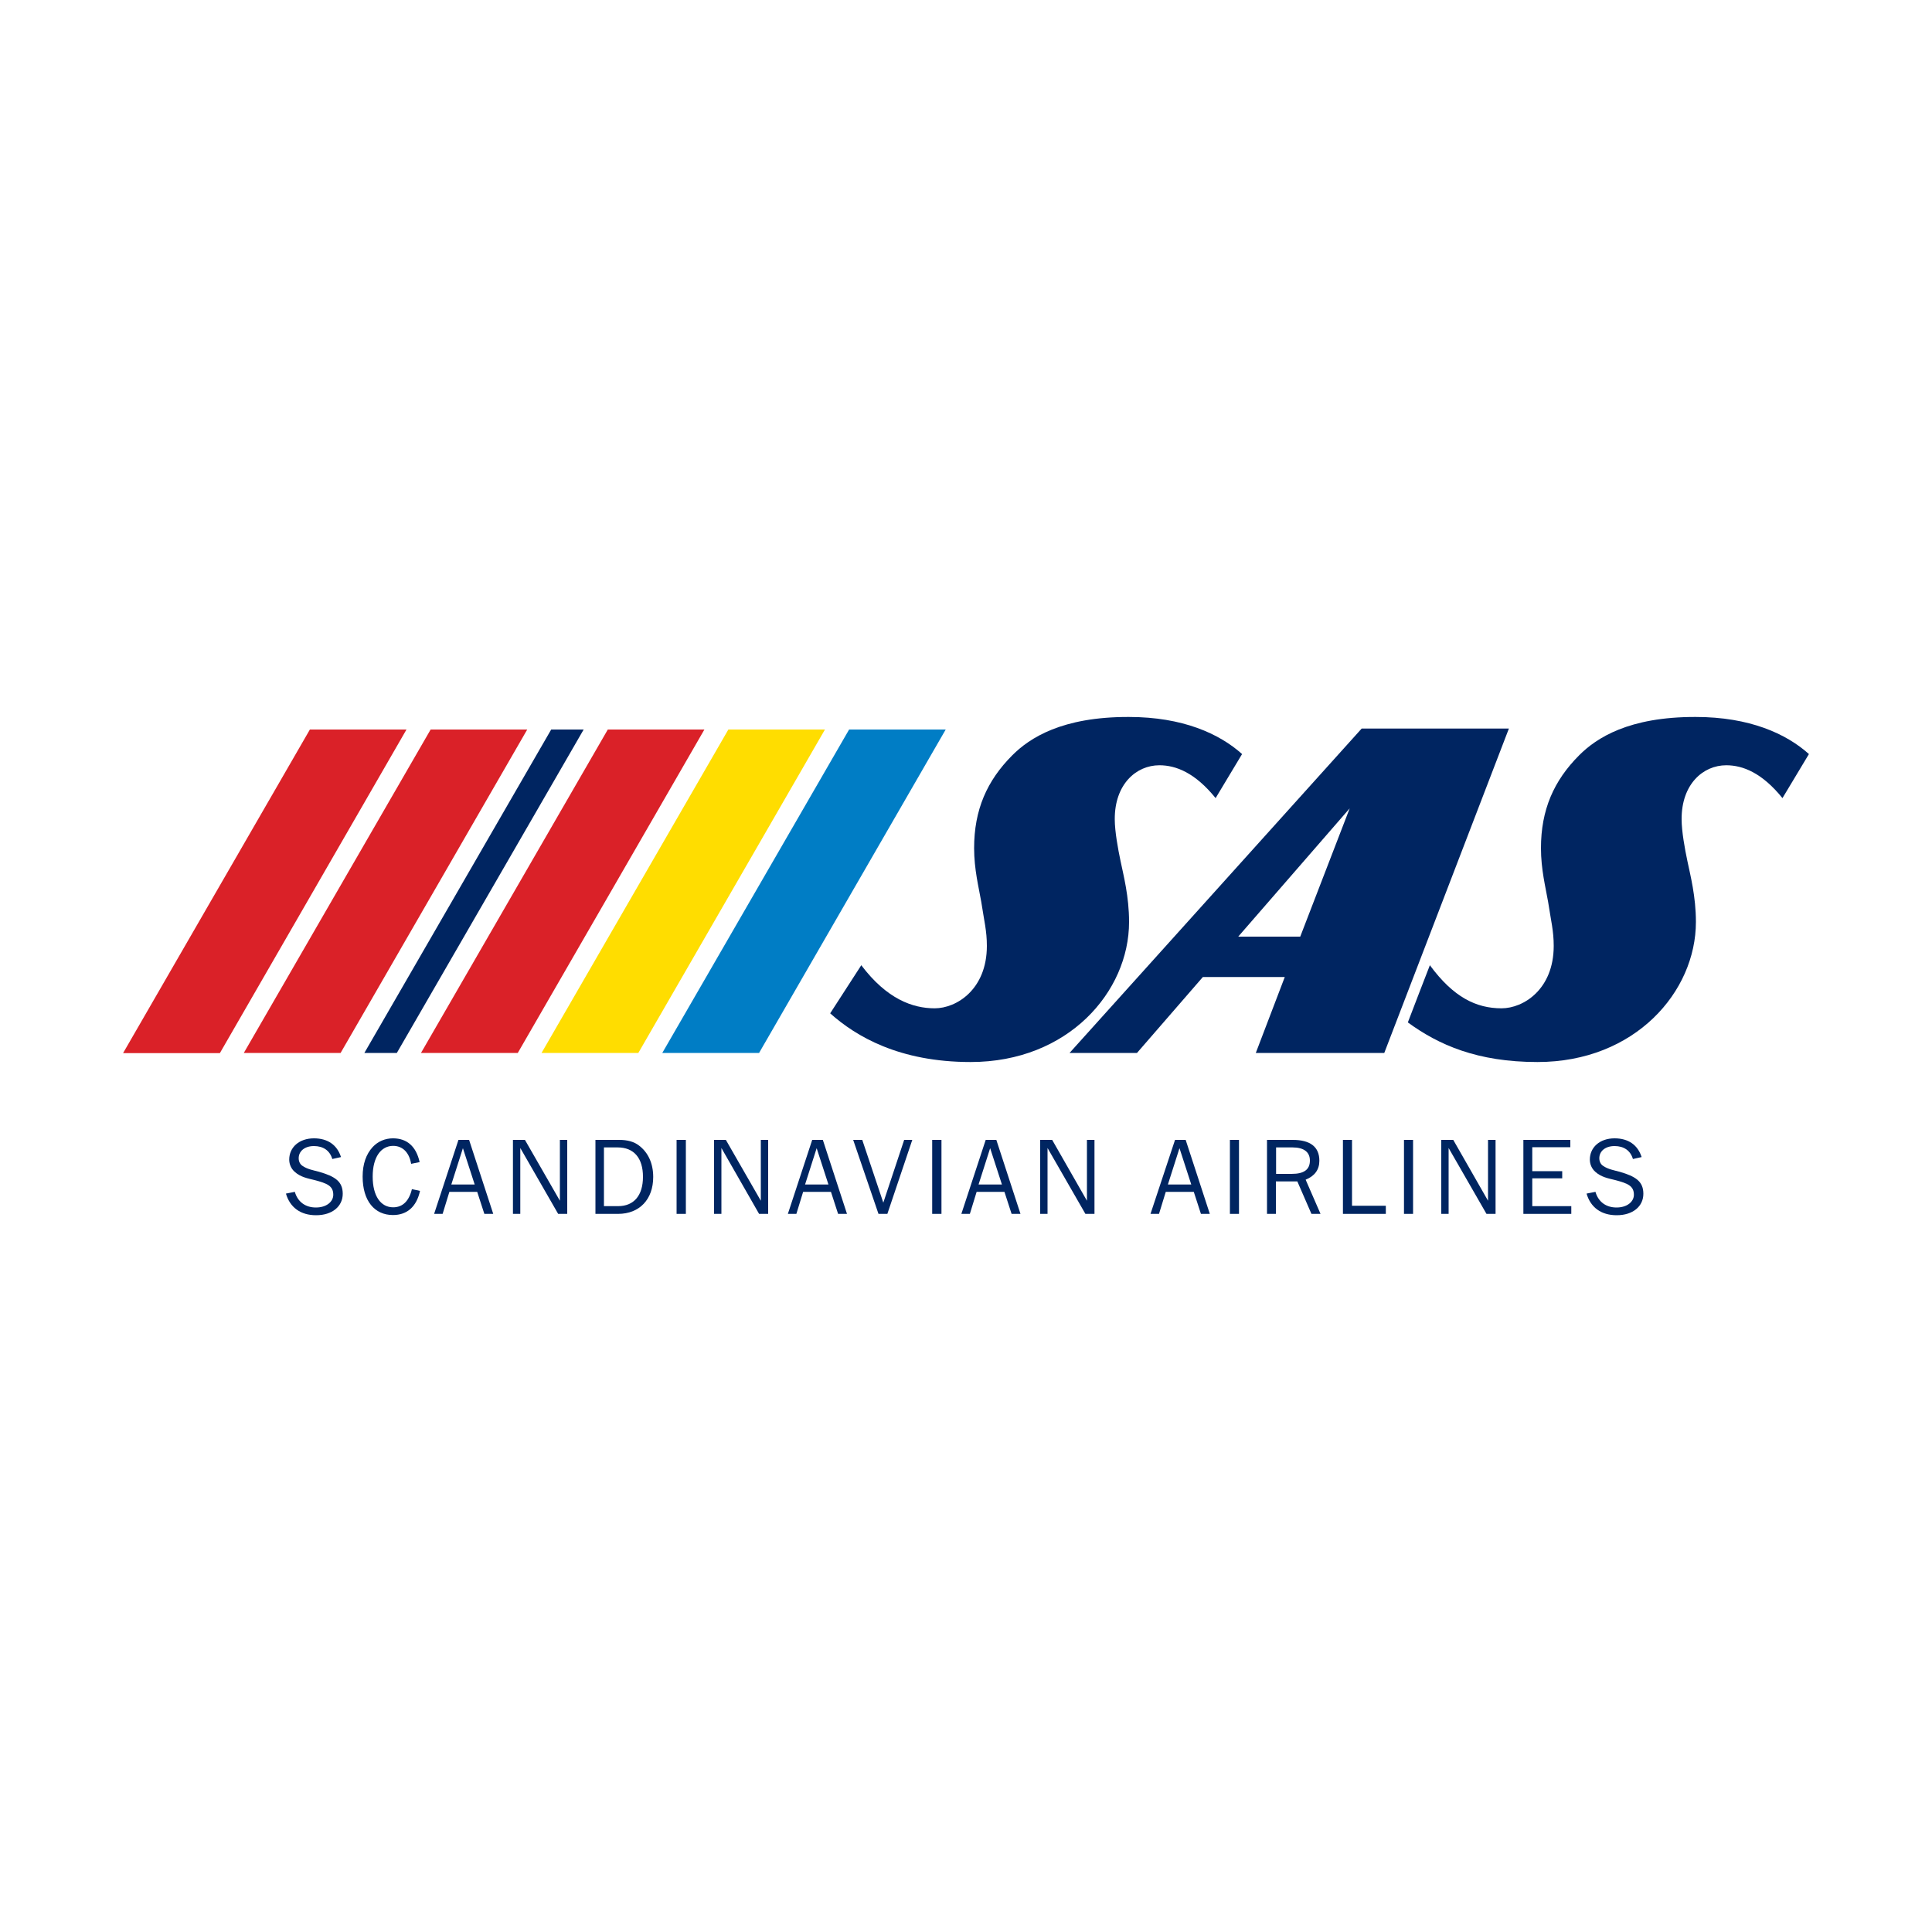 <?xml version="1.0" encoding="utf-8"?>
<!-- Generator: Adobe Illustrator 24.2.0, SVG Export Plug-In . SVG Version: 6.00 Build 0)  -->
<svg version="1.1" id="Layer_1" xmlns="http://www.w3.org/2000/svg" xmlns:xlink="http://www.w3.org/1999/xlink" x="0px" y="0px"
	 viewBox="0 0 1000 1000" style="enable-background:new 0 0 1000 1000;" xml:space="preserve">
<style type="text/css">
	.st0{fill-rule:evenodd;clip-rule:evenodd;fill:#002561;}
	.st1{fill-rule:evenodd;clip-rule:evenodd;fill:#DA2128;}
	.st2{fill-rule:evenodd;clip-rule:evenodd;fill:#FFDD00;}
	.st3{fill-rule:evenodd;clip-rule:evenodd;fill:#007DC5;}
</style>
<g>
	<path class="st0" d="M152.6,616.9c1.5,5.2,5.5,8.1,10.9,8.1c5.5,0,9-3,9-6.6c0-4.6-3.2-5.9-9.7-7.6c-3.6-0.9-7.2-1.5-10.3-4.3
		c-1.8-1.6-2.8-3.9-2.8-6.3c0-6.3,5.1-11,12.8-11c7.1,0,12,3.4,14,9.7l-4.5,1c-1.3-4.4-4.7-6.7-9.5-6.7c-4.9,0-7.9,2.7-7.9,6.3
		c0,1.8,0.8,3.3,2.2,4.1c2.4,1.6,5.3,2.1,8.3,2.9c8.3,2.4,12.3,5,12.3,11.4c0,6.5-5.4,11.1-13.8,11.1c-8,0-13.5-4-15.6-11.2
		L152.6,616.9L152.6,616.9z"/>
	<path class="st0" d="M203.5,593.1c-6.3,0-10.6,5.8-10.6,15.9c0,10.1,4.2,15.9,10.6,15.9c4.9,0,8.2-3.2,9.7-9.4l4.2,0.9
		c-1.8,8.2-6.7,12.5-14,12.5c-9.6,0-15.7-7.4-15.7-19.9c0-6.5,1.8-11.6,5.2-15.3c2.7-2.9,6.4-4.5,10.5-4.5c7.3,0,12,4.2,13.8,12.3
		l-4.4,0.9C211.8,596.4,208.3,593.1,203.5,593.1L203.5,593.1z"/>
	<path class="st0" d="M237.3,590h5.5l12.5,38.3h-4.6l-3.7-11.4h-14.4l-3.5,11.4h-4.4L237.3,590L237.3,590z M245.7,613.1l-6.1-18.8
		l-6,18.8H245.7L245.7,613.1z"/>
	<polygon class="st0" points="265.5,590 271.7,590 289.8,621.5 289.8,590 293.6,590 293.6,628.3 288.9,628.3 269.3,594.2 
		269.3,628.3 265.5,628.3 265.5,590 	"/>
	<path class="st0" d="M308.1,590h12.4c4.2,0,7.6,0.9,10.2,2.9c4.8,3.6,7.4,9.3,7.4,16.3c0,11.6-7.1,19.1-18.2,19.1h-11.7V590
		L308.1,590z M319.9,624.3c8.2,0,12.9-5.5,12.9-15.2c0-9.7-4.7-15.2-13.1-15.2h-7.1v30.4H319.9L319.9,624.3z"/>
	<polygon class="st0" points="350.2,590 355,590 355,628.3 350.2,628.3 350.2,590 	"/>
	<polygon class="st0" points="369.6,590 375.7,590 393.8,621.5 393.8,590 397.6,590 397.6,628.3 392.9,628.3 373.4,594.2 
		373.4,628.3 369.6,628.3 369.6,590 	"/>
	<path class="st0" d="M420.4,590h5.5l12.5,38.3h-4.6l-3.7-11.4h-14.4l-3.5,11.4h-4.4L420.4,590L420.4,590z M428.8,613.1l-6.1-18.8
		l-6,18.8H428.8L428.8,613.1z"/>
	<polygon class="st0" points="441.6,590 446.3,590 457.2,622.5 468,590 472.2,590 459.3,628.3 454.7,628.3 441.6,590 	"/>
	<polygon class="st0" points="482.5,590 487.3,590 487.3,628.3 482.5,628.3 482.5,590 	"/>
	<path class="st0" d="M510.2,590h5.5l12.5,38.3h-4.6l-3.7-11.4h-14.4l-3.5,11.4h-4.4L510.2,590L510.2,590z M518.6,613.1l-6.1-18.8
		l-6,18.8H518.6L518.6,613.1z"/>
	<polygon class="st0" points="538.4,590 544.6,590 562.6,621.5 562.6,590 566.5,590 566.5,628.3 561.8,628.3 542.2,594.2 
		542.2,628.3 538.4,628.3 538.4,590 	"/>
	<path class="st0" d="M608.2,590h5.5l12.5,38.3h-4.6l-3.7-11.4h-14.5l-3.5,11.4h-4.4L608.2,590L608.2,590z M616.6,613.1l-6.1-18.8
		l-6,18.8H616.6L616.6,613.1z"/>
	<polygon class="st0" points="636.6,590 641.3,590 641.3,628.3 636.6,628.3 636.6,590 	"/>
	<path class="st0" d="M655.9,590h13.2c9.2,0,13.8,3.7,13.8,10.8c0,4.6-2.4,7.9-7.1,9.8l7.7,17.7h-4.7l-7.3-16.8h-11.1v16.8h-4.6V590
		L655.9,590z M660.5,593.9v13.7h8.1c6.3,0,9.4-2.2,9.4-6.9c0-4.4-3.1-6.8-9-6.8H660.5L660.5,593.9z"/>
	<polygon class="st0" points="695.1,590 699.8,590 699.8,624.1 717.3,624.1 717.3,628.3 695.1,628.3 695.1,590 	"/>
	<polygon class="st0" points="726.7,590 731.4,590 731.4,628.3 726.7,628.3 726.7,590 	"/>
	<polygon class="st0" points="746,590 752.2,590 770.2,621.5 770.2,590 774.1,590 774.1,628.3 769.4,628.3 749.8,594.2 749.8,628.3 
		746,628.3 746,590 	"/>
	<polygon class="st0" points="788.5,590 812.8,590 812.8,593.8 793.1,593.8 793.1,606.2 808.6,606.2 808.6,609.9 793.1,609.9 
		793.1,624.3 813.3,624.3 813.3,628.3 788.5,628.3 788.5,590 	"/>
	<path class="st0" d="M825.8,616.9c1.5,5.2,5.5,8.1,10.9,8.1c5.5,0,9-3,9-6.6c0-4.6-3.2-5.9-9.7-7.6c-3.6-0.9-7.2-1.5-10.3-4.3
		c-1.8-1.6-2.8-3.9-2.8-6.3c0-6.3,5.1-11,12.8-11c7.1,0,12,3.4,14,9.7l-4.5,1c-1.3-4.4-4.7-6.7-9.5-6.7c-4.9,0-7.9,2.7-7.9,6.3
		c0,1.8,0.8,3.3,2.2,4.1c2.4,1.6,5.3,2.1,8.3,2.9c8.3,2.4,12.3,5,12.3,11.4c0,6.5-5.4,11.1-13.8,11.1c-8,0-13.5-4-15.6-11.2
		L825.8,616.9L825.8,616.9z"/>
	<polygon class="st1" points="160.4,377.6 210.4,377.6 113.8,545.1 63.7,545.1 160.4,377.6 	"/>
	<polygon class="st1" points="222.9,377.6 272.9,377.6 176.3,545 126.2,545 222.9,377.6 	"/>
	<polygon class="st1" points="314.6,377.6 364.6,377.6 268,545 217.9,545 314.6,377.6 	"/>
	<polygon class="st2" points="377,377.6 427,377.6 330.4,545 280.3,545 377,377.6 	"/>
	<polygon class="st3" points="439.5,377.6 489.5,377.6 392.9,545 342.8,545 439.5,377.6 	"/>
	<path class="st0" d="M504.2,439c0-19.8,6.6-34.9,19.8-48.1c8.9-8.9,25.6-19.9,60.3-19.8c27.9,0,46.9,8.7,58.6,19.2
		c-1.8,3-11.9,19.8-13.7,22.8c-10.6-13.1-20.5-17-29.1-17c-12,0-23.2,9.8-23.1,28c0,6.2,1.7,15.5,3,21.6c1.5,7.3,4.4,18.2,4.4,31.5
		c0,36.1-31.5,72.5-82,72.5c-37,0-59.4-13.3-72.7-25.2c2.4-3.7,14.7-22.8,16.1-24.9c13.2,17.5,26.6,22.3,38,22.3
		c11.3,0,27-9.8,27-32.3c0-7.8-1.4-12.9-2.9-22.8C506.6,459.3,504.2,450,504.2,439L504.2,439z"/>
	<path class="st0" d="M553.6,545h34.9l34.1-39.3h42.4L650,545l66.5,0L781,377.1h-76.2L553.6,545L553.6,545z M698.6,418.4L673,484.8
		h-32.1L698.6,418.4L698.6,418.4z"/>
	<path class="st0" d="M797.6,439c0-19.8,6.6-34.9,19.8-48.1c8.9-8.9,25.6-19.9,60.3-19.8c27.9,0,46.9,8.7,58.6,19.2
		c-1.8,3-11.9,19.8-13.7,22.8c-10.6-13.1-20.5-17-29.1-17c-12,0-23.2,9.8-23.1,28c0,6.2,1.7,15.5,3,21.6c1.5,7.3,4.4,18.2,4.4,31.5
		c0,36.1-31.5,72.5-82,72.5c-31.2,0-51.2-8.9-67.1-20.5c1.5-3.9,10.4-27.2,11.4-29.6c12.2,16.6,24,22.3,37.1,22.3
		c11.3,0,27-9.8,27-32.3c0-7.8-1.4-12.9-2.9-22.8C800,459.3,797.6,450,797.6,439L797.6,439z"/>
	<polygon class="st0" points="285.3,377.6 302.1,377.6 205.4,545 188.6,545 285.3,377.6 	"/>
</g>
</svg>
